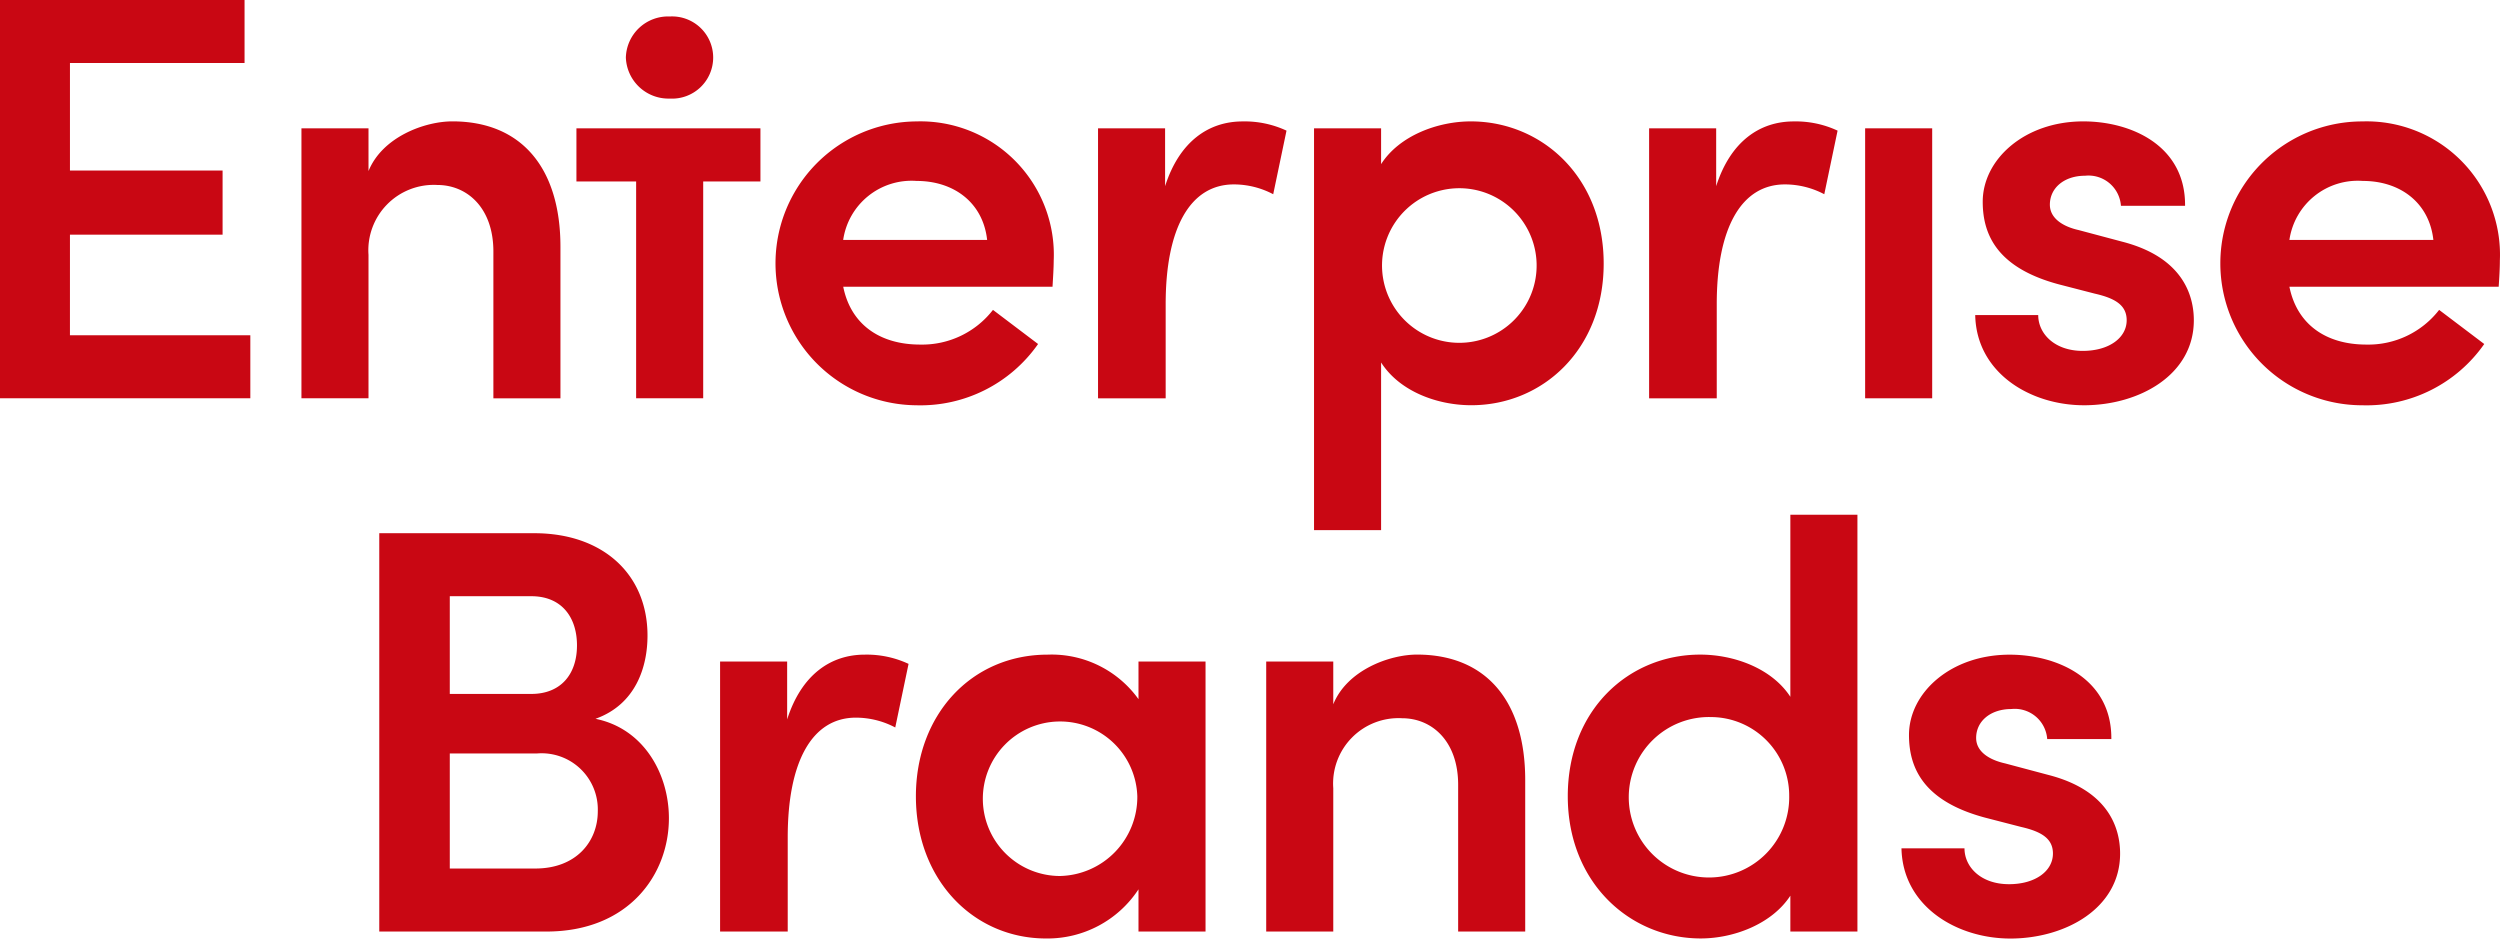 <svg xmlns="http://www.w3.org/2000/svg" width="198.81" height="74.637" viewBox="0 0 198.81 74.637">
  <g id="enterprisebrands-logo-red" transform="translate(-1067.374 -901.1)">
    <path id="Path_1" data-name="Path 1" d="M1072.936,927.763h14.345v5.011h-19.907V901.1h19.448v5.01h-13.885v8.552h12.138v5.1h-12.138Z" fill="#c90713"/>
    <path id="Path_2" data-name="Path 2" d="M1108.369,919.29v12.045h-5.333V919.656c0-3.447-2.069-5.286-4.46-5.286a5.2,5.2,0,0,0-5.471,5.562v11.4h-5.333V909.865h5.333v3.4c1.1-2.712,4.46-3.953,6.667-3.953C1105.289,909.313,1108.369,913.036,1108.369,919.29Z" transform="translate(3.574 1.44)" fill="#c90713"/>
    <path id="Path_3" data-name="Path 3" d="M1121.012,909.784v4.228h-4.552v17.241h-5.333V914.012h-4.748v-4.228h14.633Z" transform="translate(6.835 1.521)" fill="#c90713"/>
    <path id="Path_4" data-name="Path 4" d="M1141.892,922.462h-16.644c.6,2.989,2.9,4.6,6.115,4.6a7.127,7.127,0,0,0,5.793-2.758l3.587,2.713a11.415,11.415,0,0,1-9.7,4.872,11.287,11.287,0,0,1,0-22.573,10.611,10.611,0,0,1,10.943,11.079C1141.983,920.99,1141.937,921.68,1141.892,922.462Zm-5.2-3.723c-.321-2.943-2.621-4.69-5.608-4.69a5.494,5.494,0,0,0-5.84,4.69Z" transform="translate(9.183 1.44)" fill="#c90713"/>
    <path id="Path_5" data-name="Path 5" d="M1156.662,910.049l-1.057,5.057a6.711,6.711,0,0,0-3.126-.781c-3.494,0-5.426,3.494-5.426,9.517v7.493h-5.379v-21.47h5.333v4.6c1.149-3.586,3.494-5.149,6.162-5.149A7.869,7.869,0,0,1,1156.662,910.049Z" transform="translate(13.02 1.44)" fill="#c90713"/>
    <path id="Path_6" data-name="Path 6" d="M1179.324,920.622c0,6.851-4.874,11.263-10.529,11.263-2.713,0-5.7-1.1-7.172-3.4v13.334h-5.333V909.865h5.333v2.849c1.471-2.3,4.552-3.4,7.127-3.4C1174.4,909.313,1179.324,913.726,1179.324,920.622Zm-5.334,0a6.147,6.147,0,1,0-1.718,4.418,6.139,6.139,0,0,0,1.718-4.418Z" transform="translate(15.581 1.44)" fill="#c90713"/>
    <path id="Path_7" data-name="Path 7" d="M1193.952,910.049l-1.058,5.057a6.71,6.71,0,0,0-3.126-.781c-3.494,0-5.425,3.494-5.425,9.517v7.493h-5.379v-21.47h5.333v4.6c1.149-3.586,3.494-5.149,6.161-5.149a7.867,7.867,0,0,1,3.494.733Z" transform="translate(19.554 1.44)" fill="#c90713"/>
    <path id="Path_8" data-name="Path 8" d="M1193.581,931.252V909.783h5.332v21.469Z" transform="translate(22.116 1.522)" fill="#c90713"/>
    <path id="Path_9" data-name="Path 9" d="M1201.03,924.714h5.01c0,1.471,1.288,2.85,3.541,2.85,2.115,0,3.494-1.057,3.494-2.436,0-1.2-.919-1.747-2.528-2.115l-2.851-.736c-4.827-1.287-6.069-3.861-6.069-6.574,0-3.356,3.311-6.39,8-6.39,3.816,0,8.137,1.931,8.091,6.712h-5.1a2.585,2.585,0,0,0-2.851-2.39c-1.655,0-2.8.966-2.8,2.3,0,1.1,1.058,1.748,2.3,2.024l3.448.919c4.827,1.24,5.7,4.276,5.7,6.252,0,4.367-4.368,6.758-8.736,6.758C1205.4,931.886,1201.122,929.312,1201.03,924.714Z" transform="translate(23.421 1.44)" fill="#c90713"/>
    <path id="Path_10" data-name="Path 10" d="M1239.749,922.462h-16.643c.6,2.989,2.9,4.6,6.116,4.6a7.128,7.128,0,0,0,5.791-2.758l3.587,2.713a11.414,11.414,0,0,1-9.7,4.872,11.286,11.286,0,0,1,0-22.573,10.611,10.611,0,0,1,10.942,11.079C1239.842,920.99,1239.8,921.68,1239.749,922.462Zm-5.195-3.723c-.322-2.943-2.62-4.69-5.608-4.69a5.494,5.494,0,0,0-5.84,4.69Z" transform="translate(26.331 1.44)" fill="#c90713"/>
    <g id="Group_11" data-name="Group 11" transform="translate(1097.535 942.033)">
      <path id="Path_11" data-name="Path 11" d="M1116.071,959.844c0,4.461-3.172,9.013-9.747,9.013h-13.286V937.18h12.321c5.516,0,9.01,3.309,9.01,8.139,0,2.481-.919,5.469-4.137,6.62C1114.095,952.72,1116.071,956.352,1116.071,959.844ZM1105.13,942.19h-6.484v7.771h6.484c2.343,0,3.631-1.563,3.631-3.862C1108.761,943.893,1107.566,942.19,1105.13,942.19Zm.321,21.655c3.265,0,4.965-2.16,4.965-4.55a4.47,4.47,0,0,0-4.827-4.6h-6.943v9.149Z" transform="translate(-1093.038 -935.71)" fill="#c90713"/>
      <path id="Path_12" data-name="Path 12" d="M1131.088,946.131l-1.058,5.058a6.71,6.71,0,0,0-3.126-.782c-3.494,0-5.425,3.493-5.425,9.517v7.493H1116.1v-21.47h5.333v4.6c1.148-3.587,3.494-5.15,6.161-5.15a7.858,7.858,0,0,1,3.494.734Z" transform="translate(-1088.997 -934.27)" fill="#c90713"/>
      <path id="Path_13" data-name="Path 13" d="M1147.051,945.947h5.332v21.47h-5.332V964.06a8.652,8.652,0,0,1-7.357,3.908c-5.747,0-10.344-4.643-10.344-11.309,0-6.483,4.414-11.263,10.483-11.263a8.505,8.505,0,0,1,7.218,3.541Zm-.093,10.711A6.144,6.144,0,1,0,1140.8,963a6.287,6.287,0,0,0,6.158-6.342Z" transform="translate(-1086.675 -934.27)" fill="#c90713"/>
      <path id="Path_14" data-name="Path 14" d="M1173.651,955.37v12.047h-5.333V955.74c0-3.448-2.068-5.286-4.46-5.286a5.2,5.2,0,0,0-5.471,5.561v11.4h-5.333v-21.47h5.333v3.4c1.1-2.714,4.46-3.953,6.667-3.953C1170.571,945.4,1173.651,949.119,1173.651,955.37Z" transform="translate(-1082.521 -934.27)" fill="#c90713"/>
      <path id="Path_15" data-name="Path 15" d="M1191.16,935.929h5.334v33.147h-5.334v-2.851c-1.47,2.253-4.5,3.4-7.125,3.4-5.654,0-10.575-4.46-10.575-11.309,0-6.9,4.874-11.263,10.529-11.263,2.713,0,5.7,1.1,7.171,3.355Zm-.092,22.342a6.242,6.242,0,0,0-6.206-6.251,6.38,6.38,0,1,0,6.206,6.251Z" transform="translate(-1078.945 -935.929)" fill="#c90713"/>
      <path id="Path_16" data-name="Path 16" d="M1196.041,960.8h5.011c0,1.471,1.288,2.851,3.54,2.851,2.115,0,3.494-1.059,3.494-2.437,0-1.194-.919-1.746-2.529-2.115l-2.849-.736c-4.828-1.286-6.07-3.862-6.07-6.574,0-3.355,3.311-6.39,8-6.39,3.816,0,8.137,1.93,8.092,6.713h-5.1a2.586,2.586,0,0,0-2.851-2.39c-1.655,0-2.8.965-2.8,2.3,0,1.1,1.057,1.745,2.3,2.023l3.448.919c4.828,1.24,5.7,4.277,5.7,6.252,0,4.367-4.367,6.758-8.735,6.758C1200.408,967.968,1196.133,965.394,1196.041,960.8Z" transform="translate(-1074.989 -934.27)" fill="#c90713"/>
    </g>
    <path id="Path_17" data-name="Path 17" d="M1109.724,905.479a3.359,3.359,0,0,1,3.494-3.264,3.269,3.269,0,1,1,0,6.528,3.39,3.39,0,0,1-3.494-3.264Z" transform="translate(7.421 0.196)" fill="#c90713"/>
  </g>
</svg>
